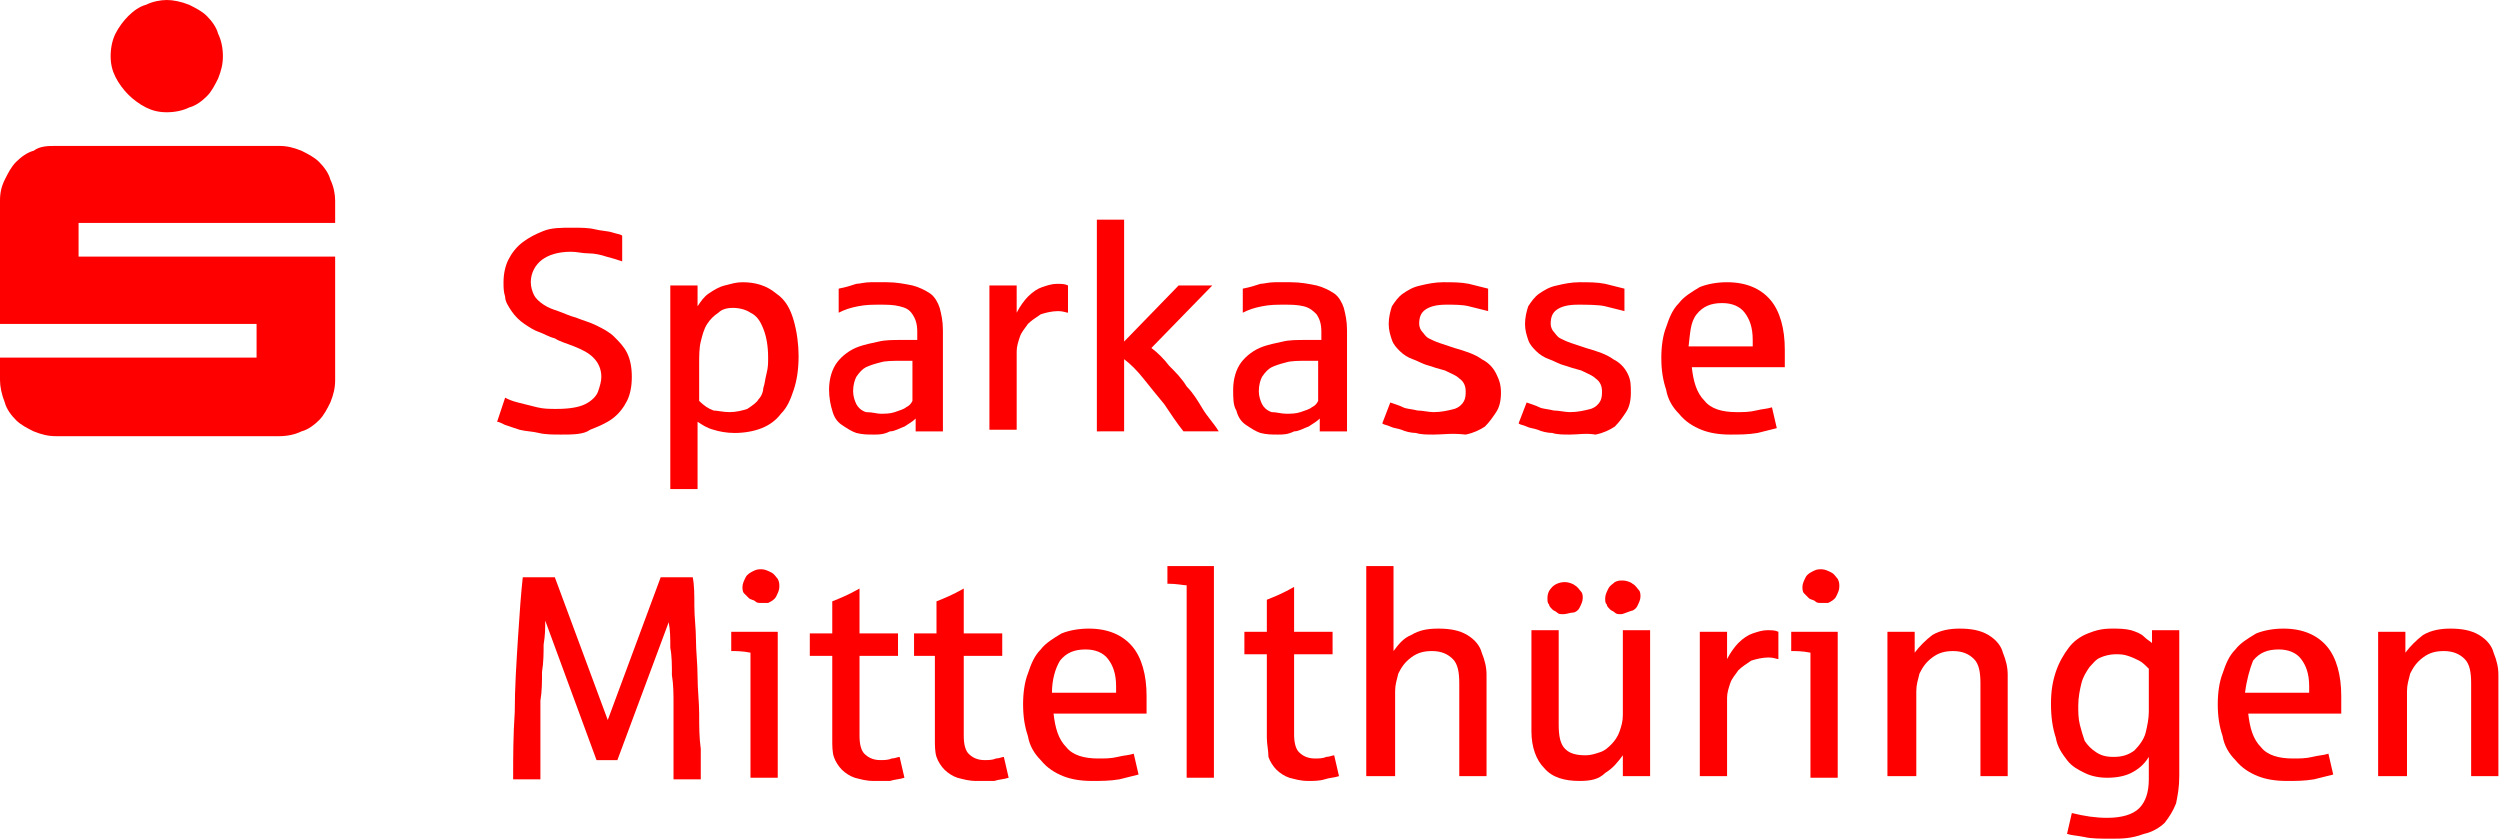<?xml version="1.0" encoding="utf-8"?>
<svg version="1.1" xmlns="http://www.w3.org/2000/svg" x="0" y="0" viewBox="0 0 155.9 52.3">
<style type="text/css">
	.st0{fill:#FF0000;}
</style>
<g>
	<path class="st0" d="M35,27.1c-0.5,0-1,0-1.4-0.1c-0.4-0.1-0.8-0.1-1.2-0.2c-0.3-0.1-0.6-0.2-0.9-0.3c-0.2-0.1-0.4-0.2-0.5-0.2 l0.5-1.5c0.2,0.1,0.4,0.2,0.8,0.3c0.4,0.1,0.8,0.2,1.2,0.3c0.4,0.1,0.8,0.1,1.2,0.1c0.8,0,1.4-0.1,1.8-0.3c0.4-0.2,0.7-0.5,0.8-0.8 c0.1-0.3,0.2-0.6,0.2-0.9c0-0.5-0.2-0.9-0.5-1.2c-0.3-0.3-0.7-0.5-1.2-0.7c-0.5-0.2-0.9-0.3-1.2-0.5c-0.4-0.1-0.7-0.3-1-0.4 c-0.3-0.1-0.6-0.3-0.9-0.5c-0.3-0.2-0.6-0.5-0.8-0.8c-0.2-0.3-0.4-0.6-0.4-0.9c-0.1-0.3-0.1-0.6-0.1-0.9c0-0.5,0.1-1,0.3-1.4 c0.2-0.4,0.5-0.8,0.9-1.1c0.4-0.3,0.8-0.5,1.3-0.7c0.5-0.2,1.1-0.2,1.8-0.2c0.5,0,1,0,1.4,0.1c0.4,0.1,0.8,0.1,1.1,0.2 c0.3,0.1,0.5,0.1,0.6,0.2v1.6c-0.3-0.1-0.6-0.2-1-0.3c-0.3-0.1-0.7-0.2-1.1-0.2c-0.4,0-0.7-0.1-1.1-0.1c-0.8,0-1.4,0.2-1.8,0.5 c-0.4,0.3-0.7,0.8-0.7,1.4c0,0.3,0.1,0.6,0.2,0.8c0.1,0.2,0.3,0.4,0.6,0.6c0.3,0.2,0.6,0.3,0.9,0.4c0.3,0.1,0.7,0.3,1.1,0.4 c0.5,0.2,0.9,0.3,1.3,0.5c0.4,0.2,0.8,0.4,1.1,0.7c0.3,0.3,0.6,0.6,0.8,1c0.2,0.4,0.3,0.9,0.3,1.5c0,0.6-0.1,1.1-0.3,1.5 s-0.5,0.8-0.9,1.1c-0.4,0.3-0.9,0.5-1.4,0.7C36.4,27.1,35.7,27.1,35,27.1z"/>
	<path class="st0" d="M41.8,30.6V17.8h1.7l0,1.3c0.2-0.3,0.4-0.6,0.7-0.8c0.3-0.2,0.6-0.4,1-0.5c0.4-0.1,0.7-0.2,1.1-0.2 c0.8,0,1.5,0.2,2.1,0.7c0.6,0.4,0.9,1,1.1,1.7c0.2,0.7,0.3,1.5,0.3,2.2c0,0.8-0.1,1.5-0.3,2.1c-0.2,0.6-0.4,1.1-0.8,1.5 c-0.3,0.4-0.7,0.7-1.2,0.9c-0.5,0.2-1.1,0.3-1.7,0.3c-0.5,0-1-0.1-1.3-0.2c-0.4-0.1-0.7-0.3-1-0.5v4.2H41.8z M45.5,25.7 c0.4,0,0.8-0.1,1.1-0.2c0.3-0.2,0.6-0.4,0.7-0.6c0.2-0.2,0.3-0.5,0.3-0.7c0.1-0.3,0.1-0.5,0.2-0.9s0.1-0.6,0.1-1 c0-0.7-0.1-1.3-0.3-1.8c-0.2-0.5-0.4-0.8-0.8-1c-0.3-0.2-0.7-0.3-1.1-0.3c-0.4,0-0.7,0.1-0.9,0.3c-0.3,0.2-0.5,0.4-0.7,0.7 c-0.2,0.3-0.3,0.7-0.4,1.1c-0.1,0.4-0.1,0.9-0.1,1.4v2.3c0.3,0.3,0.6,0.5,0.9,0.6C44.7,25.6,45.1,25.7,45.5,25.7z"/>
	<path class="st0" d="M54.5,27.1c-0.4,0-0.7,0-1.1-0.1c-0.3-0.1-0.6-0.3-0.9-0.5c-0.3-0.2-0.5-0.5-0.6-0.9c-0.1-0.3-0.2-0.8-0.2-1.3 c0-0.7,0.2-1.3,0.5-1.7c0.3-0.4,0.8-0.8,1.4-1c0.3-0.1,0.7-0.2,1.2-0.3c0.4-0.1,0.9-0.1,1.4-0.1c0,0,0.1,0,0.2,0c0.1,0,0.2,0,0.3,0 c0.1,0,0.2,0,0.3,0c0.1,0,0.2,0,0.2,0v-0.5c0-0.5-0.1-0.8-0.3-1.1s-0.4-0.4-0.8-0.5C55.7,19,55.3,19,54.9,19c-0.5,0-0.9,0-1.4,0.1 s-0.8,0.2-1.2,0.4V18c0.5-0.1,0.8-0.2,1.1-0.3c0.2,0,0.5-0.1,0.9-0.1c0.3,0,0.7,0,1,0c0.6,0,1.1,0.1,1.6,0.2 c0.4,0.1,0.8,0.3,1.1,0.5c0.3,0.2,0.5,0.6,0.6,0.9c0.1,0.4,0.2,0.8,0.2,1.4v6.3h-1.7l0-0.8c-0.2,0.2-0.4,0.3-0.7,0.5 c-0.3,0.1-0.6,0.3-0.9,0.3C55.1,27.1,54.8,27.1,54.5,27.1z M54.9,25.8c0.3,0,0.6,0,0.9-0.1c0.3-0.1,0.6-0.2,0.7-0.3 c0.2-0.1,0.3-0.2,0.4-0.4v-2.5h-0.7c-0.5,0-1,0-1.3,0.1c-0.4,0.1-0.7,0.2-0.9,0.3s-0.4,0.3-0.6,0.6c-0.1,0.2-0.2,0.5-0.2,0.9 c0,0.3,0.1,0.6,0.2,0.8c0.1,0.2,0.3,0.4,0.6,0.5C54.4,25.7,54.7,25.8,54.9,25.8z"/>
	<path class="st0" d="M61.7,26.9v-9.1h1.7l0,1.7c0.2-0.4,0.5-0.8,0.7-1c0.3-0.3,0.6-0.5,0.9-0.6s0.6-0.2,0.9-0.2 c0.3,0,0.5,0,0.7,0.1v1.7c-0.1,0-0.3-0.1-0.6-0.1c-0.4,0-0.8,0.1-1.1,0.2c-0.3,0.2-0.6,0.4-0.8,0.6c-0.2,0.3-0.4,0.5-0.5,0.8 c-0.1,0.3-0.2,0.6-0.2,0.9v4.9H61.7z"/>
	<path class="st0" d="M68.4,26.9V13.7h1.7v7.6l3.4-3.5h2.1l-3.8,3.9c0.4,0.3,0.8,0.7,1.1,1.1c0.4,0.4,0.8,0.8,1.1,1.3 c0.4,0.4,0.7,0.9,1,1.4c0.3,0.5,0.7,0.9,1,1.4h-2.2c-0.4-0.5-0.8-1.1-1.2-1.7c-0.5-0.6-0.9-1.1-1.3-1.6c-0.4-0.5-0.8-0.9-1.2-1.2 v4.5H68.4z"/>
	<path class="st0" d="M79.7,27.1c-0.4,0-0.7,0-1.1-0.1c-0.3-0.1-0.6-0.3-0.9-0.5c-0.3-0.2-0.5-0.5-0.6-0.9c-0.2-0.3-0.2-0.8-0.2-1.3 c0-0.7,0.2-1.3,0.5-1.7c0.3-0.4,0.8-0.8,1.4-1c0.3-0.1,0.7-0.2,1.2-0.3c0.4-0.1,0.9-0.1,1.4-0.1c0,0,0.1,0,0.2,0c0.1,0,0.2,0,0.3,0 c0.1,0,0.2,0,0.3,0c0.1,0,0.2,0,0.2,0v-0.5c0-0.5-0.1-0.8-0.3-1.1c-0.2-0.2-0.4-0.4-0.8-0.5C80.9,19,80.5,19,80.1,19 c-0.5,0-0.9,0-1.4,0.1s-0.8,0.2-1.2,0.4V18c0.5-0.1,0.8-0.2,1.1-0.3c0.2,0,0.5-0.1,0.9-0.1c0.3,0,0.7,0,1,0c0.6,0,1.1,0.1,1.6,0.2 c0.4,0.1,0.8,0.3,1.1,0.5s0.5,0.6,0.6,0.9c0.1,0.4,0.2,0.8,0.2,1.4v6.3h-1.7l0-0.8c-0.2,0.2-0.4,0.3-0.7,0.5 c-0.3,0.1-0.6,0.3-0.9,0.3C80.3,27.1,80,27.1,79.7,27.1z M80.2,25.8c0.3,0,0.6,0,0.9-0.1c0.3-0.1,0.6-0.2,0.7-0.3 c0.2-0.1,0.3-0.2,0.4-0.4v-2.5h-0.7c-0.5,0-1,0-1.3,0.1c-0.4,0.1-0.7,0.2-0.9,0.3c-0.2,0.1-0.4,0.3-0.6,0.6 c-0.1,0.2-0.2,0.5-0.2,0.9c0,0.3,0.1,0.6,0.2,0.8s0.3,0.4,0.6,0.5C79.6,25.7,79.9,25.8,80.2,25.8z"/>
	<path class="st0" d="M89.4,27.1c-0.4,0-0.8,0-1.1-0.1c-0.3,0-0.7-0.1-0.9-0.2c-0.3-0.1-0.5-0.1-0.7-0.2c-0.2-0.1-0.4-0.1-0.5-0.2 l0.5-1.3c0.3,0.1,0.6,0.2,0.8,0.3c0.2,0.1,0.5,0.1,0.9,0.2c0.3,0,0.7,0.1,1,0.1c0.5,0,0.9-0.1,1.3-0.2c0.3-0.1,0.5-0.3,0.6-0.5 c0.1-0.2,0.1-0.4,0.1-0.6c0-0.3-0.1-0.6-0.4-0.8c-0.2-0.2-0.5-0.3-0.9-0.5c-0.4-0.1-0.7-0.2-1-0.3c-0.4-0.1-0.7-0.3-1-0.4 c-0.3-0.1-0.6-0.3-0.8-0.5c-0.2-0.2-0.4-0.4-0.5-0.7s-0.2-0.6-0.2-1c0-0.4,0.1-0.8,0.2-1.1c0.2-0.3,0.4-0.6,0.7-0.8 c0.3-0.2,0.6-0.4,1.1-0.5c0.4-0.1,0.9-0.2,1.4-0.2c0.6,0,1.1,0,1.6,0.1c0.4,0.1,0.8,0.2,1.2,0.3v1.4c-0.4-0.1-0.8-0.2-1.2-0.3 c-0.4-0.1-0.9-0.1-1.4-0.1c-0.6,0-1,0.1-1.3,0.3c-0.3,0.2-0.4,0.5-0.4,0.9c0,0.2,0.1,0.4,0.2,0.5c0.1,0.1,0.2,0.3,0.4,0.4 c0.2,0.1,0.4,0.2,0.7,0.3c0.3,0.1,0.6,0.2,0.9,0.3c0.7,0.2,1.3,0.4,1.7,0.7c0.4,0.2,0.7,0.5,0.9,0.9c0.2,0.4,0.3,0.7,0.3,1.2 c0,0.5-0.1,0.9-0.3,1.2c-0.2,0.3-0.4,0.6-0.7,0.9c-0.3,0.2-0.7,0.4-1.2,0.5C90.5,27,90,27.1,89.4,27.1z"/>
	<path class="st0" d="M97.9,27.1c-0.4,0-0.8,0-1.1-0.1c-0.3,0-0.7-0.1-0.9-0.2c-0.3-0.1-0.5-0.1-0.7-0.2c-0.2-0.1-0.4-0.1-0.5-0.2 l0.5-1.3c0.3,0.1,0.6,0.2,0.8,0.3c0.2,0.1,0.5,0.1,0.9,0.2c0.3,0,0.7,0.1,1,0.1c0.5,0,0.9-0.1,1.3-0.2c0.3-0.1,0.5-0.3,0.6-0.5 c0.1-0.2,0.1-0.4,0.1-0.6c0-0.3-0.1-0.6-0.4-0.8c-0.2-0.2-0.5-0.3-0.9-0.5c-0.4-0.1-0.7-0.2-1-0.3c-0.4-0.1-0.7-0.3-1-0.4 c-0.3-0.1-0.6-0.3-0.8-0.5c-0.2-0.2-0.4-0.4-0.5-0.7s-0.2-0.6-0.2-1c0-0.4,0.1-0.8,0.2-1.1c0.2-0.3,0.4-0.6,0.7-0.8 c0.3-0.2,0.6-0.4,1.1-0.5c0.4-0.1,0.9-0.2,1.4-0.2c0.6,0,1.1,0,1.6,0.1c0.4,0.1,0.8,0.2,1.2,0.3v1.4c-0.4-0.1-0.8-0.2-1.2-0.3 S98.9,19,98.4,19c-0.6,0-1,0.1-1.3,0.3c-0.3,0.2-0.4,0.5-0.4,0.9c0,0.2,0.1,0.4,0.2,0.5c0.1,0.1,0.2,0.3,0.4,0.4 c0.2,0.1,0.4,0.2,0.7,0.3c0.3,0.1,0.6,0.2,0.9,0.3c0.7,0.2,1.3,0.4,1.7,0.7c0.4,0.2,0.7,0.5,0.9,0.9c0.2,0.4,0.2,0.7,0.2,1.2 c0,0.5-0.1,0.9-0.3,1.2c-0.2,0.3-0.4,0.6-0.7,0.9c-0.3,0.2-0.7,0.4-1.2,0.5C98.9,27,98.4,27.1,97.9,27.1z"/>
	<path class="st0" d="M107.9,27.1c-0.7,0-1.3-0.1-1.8-0.3c-0.5-0.2-1-0.5-1.4-1c-0.4-0.4-0.7-0.9-0.8-1.5c-0.2-0.6-0.3-1.2-0.3-2 c0-0.7,0.1-1.4,0.3-1.9c0.2-0.6,0.4-1.1,0.8-1.5c0.3-0.4,0.8-0.7,1.3-1c0.5-0.2,1.1-0.3,1.7-0.3c1.2,0,2.1,0.4,2.7,1.1 c0.6,0.7,0.9,1.8,0.9,3.1c0,0.4,0,0.8,0,1.1h-5.8c0.1,0.9,0.3,1.6,0.8,2.1c0.4,0.5,1.1,0.7,2,0.7c0.4,0,0.8,0,1.2-0.1 c0.4-0.1,0.7-0.1,1-0.2l0.3,1.3c-0.4,0.1-0.8,0.2-1.2,0.3C109,27.1,108.5,27.1,107.9,27.1z M105.3,21.6h4v-0.4 c0-0.8-0.2-1.3-0.5-1.7c-0.3-0.4-0.8-0.6-1.4-0.6c-0.7,0-1.2,0.2-1.6,0.7S105.4,20.8,105.3,21.6z"/>
	<path class="st0" d="M32,48.5c0-1.3,0-2.6,0.1-4.1c0-1.5,0.1-3,0.2-4.6c0.1-1.6,0.2-2.9,0.3-3.8h2l3.3,8.9l3.3-8.9h2 c0.1,0.5,0.1,1.1,0.1,1.8c0,0.7,0.1,1.4,0.1,2.1c0,0.7,0.1,1.5,0.1,2.3c0,0.8,0.1,1.6,0.1,2.3c0,0.8,0,1.5,0.1,2.2 c0,0.7,0,1.3,0,1.9h-1.7c0-0.4,0-0.9,0-1.4c0-0.5,0-1,0-1.6c0-0.6,0-1.1,0-1.7c0-0.6,0-1.2-0.1-1.8c0-0.6,0-1.2-0.1-1.7 c0-0.6,0-1.1-0.1-1.6l-3.2,8.6h-1.3L34,38.7c0,0.5,0,0.9-0.1,1.5c0,0.5,0,1.1-0.1,1.7c0,0.6,0,1.2-0.1,1.8c0,0.6,0,1.2,0,1.8 c0,0.6,0,1.1,0,1.7c0,0.5,0,1,0,1.4H32z"/>
	<path class="st0" d="M46.8,48.5v-7.8c-0.5-0.1-0.9-0.1-1.2-0.1v-1.2h2.9v9.1H46.8z M47.5,37.6c-0.2,0-0.3,0-0.4-0.1 c-0.1-0.1-0.3-0.1-0.4-0.2c-0.1-0.1-0.2-0.2-0.3-0.3c-0.1-0.1-0.1-0.3-0.1-0.4c0-0.2,0.1-0.4,0.2-0.6s0.3-0.3,0.5-0.4 c0.2-0.1,0.3-0.1,0.5-0.1c0.2,0,0.4,0.1,0.6,0.2c0.2,0.1,0.3,0.3,0.4,0.4c0.1,0.2,0.1,0.3,0.1,0.5c0,0.2-0.1,0.4-0.2,0.6 c-0.1,0.2-0.3,0.3-0.5,0.4C47.8,37.6,47.6,37.6,47.5,37.6z"/>
	<path class="st0" d="M54.5,48.7c-0.5,0-0.8-0.1-1.2-0.2c-0.3-0.1-0.6-0.3-0.8-0.5c-0.2-0.2-0.4-0.5-0.5-0.8 c-0.1-0.3-0.1-0.7-0.1-1.1v-5.2h-1.4v-1.4h1.4v-2c0.5-0.2,1-0.4,1.7-0.8v2.8H56v1.4h-2.4v5c0,0.5,0.1,0.9,0.3,1.1 c0.2,0.2,0.5,0.4,1,0.4c0.2,0,0.5,0,0.7-0.1c0.2,0,0.4-0.1,0.5-0.1l0.3,1.3c-0.3,0.1-0.6,0.1-0.9,0.2 C55.2,48.7,54.8,48.7,54.5,48.7z"/>
	<path class="st0" d="M60.9,48.7c-0.5,0-0.8-0.1-1.2-0.2c-0.3-0.1-0.6-0.3-0.8-0.5c-0.2-0.2-0.4-0.5-0.5-0.8 c-0.1-0.3-0.1-0.7-0.1-1.1v-5.2H57v-1.4h1.4v-2c0.5-0.2,1-0.4,1.7-0.8v2.8h2.4v1.4h-2.4v5c0,0.5,0.1,0.9,0.3,1.1 c0.2,0.2,0.5,0.4,1,0.4c0.2,0,0.5,0,0.7-0.1c0.2,0,0.4-0.1,0.5-0.1l0.3,1.3c-0.3,0.1-0.6,0.1-0.9,0.2 C61.6,48.7,61.3,48.7,60.9,48.7z"/>
	<path class="st0" d="M68.1,48.7c-0.7,0-1.3-0.1-1.8-0.3c-0.5-0.2-1-0.5-1.4-1c-0.4-0.4-0.7-0.9-0.8-1.5c-0.2-0.6-0.3-1.2-0.3-2 c0-0.7,0.1-1.4,0.3-1.9c0.2-0.6,0.4-1.1,0.8-1.5c0.3-0.4,0.8-0.7,1.3-1c0.5-0.2,1.1-0.3,1.7-0.3c1.2,0,2.1,0.4,2.7,1.1 c0.6,0.7,0.9,1.8,0.9,3.1c0,0.4,0,0.8,0,1.1h-5.8c0.1,0.9,0.3,1.6,0.8,2.1c0.4,0.5,1.1,0.7,2,0.7c0.4,0,0.8,0,1.2-0.1 c0.4-0.1,0.7-0.1,1-0.2l0.3,1.3c-0.4,0.1-0.8,0.2-1.2,0.3C69.2,48.7,68.7,48.7,68.1,48.7z M65.6,43.2h4v-0.4c0-0.8-0.2-1.3-0.5-1.7 c-0.3-0.4-0.8-0.6-1.4-0.6c-0.7,0-1.2,0.2-1.6,0.7C65.8,41.7,65.6,42.4,65.6,43.2z"/>
	<path class="st0" d="M74,48.5v-12c-0.2,0-0.6-0.1-1.2-0.1v-1.1h2.9v13.2H74z"/>
	<path class="st0" d="M81.6,48.7c-0.5,0-0.8-0.1-1.2-0.2c-0.3-0.1-0.6-0.3-0.8-0.5c-0.2-0.2-0.4-0.5-0.5-0.8 C79.1,46.8,79,46.4,79,46v-5.2h-1.4v-1.4H79v-2c0.5-0.2,1-0.4,1.7-0.8v2.8h2.4v1.4h-2.4v5c0,0.5,0.1,0.9,0.3,1.1 c0.2,0.2,0.5,0.4,1,0.4c0.2,0,0.5,0,0.7-0.1c0.2,0,0.4-0.1,0.5-0.1l0.3,1.3c-0.3,0.1-0.6,0.1-0.9,0.2 C82.3,48.7,81.9,48.7,81.6,48.7z"/>
	<path class="st0" d="M85.2,48.5V35.3h1.7v5.3c0.3-0.4,0.6-0.8,1.1-1c0.5-0.3,1-0.4,1.7-0.4c0.7,0,1.3,0.1,1.8,0.4 c0.5,0.3,0.8,0.7,0.9,1.1c0.2,0.5,0.3,0.9,0.3,1.4v6.3H91v-5.8c0-0.7-0.1-1.2-0.4-1.5c-0.3-0.3-0.7-0.5-1.3-0.5 c-0.5,0-0.9,0.1-1.3,0.4c-0.4,0.3-0.6,0.6-0.8,1c-0.1,0.4-0.2,0.7-0.2,1.1v5.3H85.2z"/>
	<path class="st0" d="M98.5,48.7c-0.9,0-1.7-0.2-2.2-0.8c-0.5-0.5-0.8-1.3-0.8-2.3v-6.3h1.7v5.9c0,0.7,0.1,1.2,0.4,1.5 c0.3,0.3,0.7,0.4,1.3,0.4c0.3,0,0.6-0.1,0.9-0.2c0.3-0.1,0.5-0.3,0.7-0.5s0.4-0.5,0.5-0.8c0.1-0.3,0.2-0.6,0.2-1v-5.3h1.7v9.1h-1.7 l0-1.3c-0.3,0.4-0.6,0.8-1.1,1.1C99.7,48.6,99.2,48.7,98.5,48.7z M97.5,38.3c-0.2,0-0.3,0-0.4-0.1c-0.1-0.1-0.2-0.1-0.3-0.2 c-0.1-0.1-0.2-0.2-0.2-0.3c-0.1-0.1-0.1-0.2-0.1-0.4c0-0.3,0.1-0.5,0.3-0.7c0.2-0.2,0.5-0.3,0.8-0.3c0.2,0,0.5,0.1,0.6,0.2 c0.2,0.1,0.3,0.3,0.4,0.4c0.1,0.1,0.1,0.3,0.1,0.4c0,0.2-0.1,0.4-0.2,0.6c-0.1,0.2-0.3,0.3-0.4,0.3C97.9,38.2,97.7,38.3,97.5,38.3z  M101.1,38.3c-0.2,0-0.3,0-0.4-0.1c-0.1-0.1-0.2-0.1-0.3-0.2c-0.1-0.1-0.2-0.2-0.2-0.3c-0.1-0.1-0.1-0.2-0.1-0.4 c0-0.2,0.1-0.4,0.2-0.6c0.1-0.2,0.3-0.3,0.4-0.4c0.2-0.1,0.3-0.1,0.5-0.1c0.2,0,0.5,0.1,0.6,0.2c0.2,0.1,0.3,0.3,0.4,0.4 c0.1,0.1,0.1,0.3,0.1,0.4c0,0.2-0.1,0.4-0.2,0.6c-0.1,0.2-0.3,0.3-0.4,0.3C101.4,38.2,101.2,38.3,101.1,38.3z"/>
	<path class="st0" d="M106,48.5v-9.1h1.7l0,1.7c0.2-0.4,0.5-0.8,0.7-1c0.3-0.3,0.6-0.5,0.9-0.6c0.3-0.1,0.6-0.2,0.9-0.2 c0.3,0,0.5,0,0.7,0.1v1.7c-0.1,0-0.3-0.1-0.6-0.1c-0.4,0-0.8,0.1-1.1,0.2c-0.3,0.2-0.6,0.4-0.8,0.6c-0.2,0.3-0.4,0.5-0.5,0.8 c-0.1,0.3-0.2,0.6-0.2,0.9v4.9H106z"/>
	<path class="st0" d="M112.9,48.5v-7.8c-0.5-0.1-0.9-0.1-1.2-0.1v-1.2h2.9v9.1H112.9z M113.6,37.6c-0.2,0-0.3,0-0.4-0.1 c-0.1-0.1-0.3-0.1-0.4-0.2c-0.1-0.1-0.2-0.2-0.3-0.3c-0.1-0.1-0.1-0.3-0.1-0.4c0-0.2,0.1-0.4,0.2-0.6c0.1-0.2,0.3-0.3,0.5-0.4 c0.2-0.1,0.3-0.1,0.5-0.1c0.2,0,0.4,0.1,0.6,0.2c0.2,0.1,0.3,0.3,0.4,0.4c0.1,0.2,0.1,0.3,0.1,0.5c0,0.2-0.1,0.4-0.2,0.6 s-0.3,0.3-0.5,0.4C113.9,37.6,113.7,37.6,113.6,37.6z"/>
	<path class="st0" d="M117.7,48.5v-9.1h1.7l0,1.3c0.3-0.4,0.7-0.8,1.1-1.1c0.5-0.3,1.1-0.4,1.7-0.4c0.7,0,1.3,0.1,1.8,0.4 c0.5,0.3,0.8,0.7,0.9,1.1c0.2,0.5,0.3,0.9,0.3,1.4v6.3h-1.7v-5.8c0-0.7-0.1-1.2-0.4-1.5c-0.3-0.3-0.7-0.5-1.3-0.5 c-0.5,0-0.9,0.1-1.3,0.4c-0.4,0.3-0.6,0.6-0.8,1c-0.1,0.4-0.2,0.7-0.2,1.1v5.3H117.7z"/>
	<path class="st0" d="M131.7,52.3c-0.7,0-1.3,0-1.7-0.1c-0.5-0.1-0.8-0.1-1.1-0.2l0.3-1.3c0.8,0.2,1.5,0.3,2.2,0.3 c0.9,0,1.6-0.2,2-0.6c0.4-0.4,0.6-1,0.6-1.8v-1.4c-0.3,0.5-0.7,0.8-1.1,1c-0.4,0.2-0.9,0.3-1.5,0.3c-0.5,0-1-0.1-1.4-0.3 c-0.4-0.2-0.8-0.4-1.1-0.8c-0.3-0.4-0.6-0.8-0.7-1.4c-0.2-0.6-0.3-1.3-0.3-2.1c0-0.8,0.1-1.4,0.3-2c0.2-0.6,0.5-1.1,0.8-1.5 c0.3-0.4,0.7-0.7,1.2-0.9c0.5-0.2,0.9-0.3,1.5-0.3c0.4,0,0.8,0,1.2,0.1c0.3,0.1,0.6,0.2,0.8,0.4c0.2,0.2,0.4,0.3,0.5,0.4l0-0.8h1.7 v9.1c0,0.7-0.1,1.2-0.2,1.7c-0.2,0.5-0.4,0.8-0.7,1.2c-0.3,0.3-0.8,0.6-1.3,0.7C132.9,52.3,132.3,52.3,131.7,52.3z M131.8,47.2 c0.5,0,0.9-0.1,1.3-0.4c0.3-0.3,0.6-0.7,0.7-1.1c0.1-0.4,0.2-0.9,0.2-1.3v-2.7c-0.2-0.2-0.4-0.4-0.6-0.5c-0.2-0.1-0.4-0.2-0.7-0.3 c-0.3-0.1-0.5-0.1-0.8-0.1c-0.3,0-0.7,0.1-0.9,0.2c-0.3,0.1-0.5,0.4-0.7,0.6c-0.2,0.3-0.4,0.6-0.5,1c-0.1,0.4-0.2,0.9-0.2,1.4 c0,0.4,0,0.8,0.1,1.2c0.1,0.4,0.2,0.7,0.3,1c0.2,0.3,0.4,0.5,0.7,0.7C131,47.1,131.3,47.2,131.8,47.2z"/>
	<path class="st0" d="M142.6,48.7c-0.7,0-1.3-0.1-1.8-0.3c-0.5-0.2-1-0.5-1.4-1c-0.4-0.4-0.7-0.9-0.8-1.5c-0.2-0.6-0.3-1.2-0.3-2 c0-0.7,0.1-1.4,0.3-1.9c0.2-0.6,0.4-1.1,0.8-1.5c0.3-0.4,0.8-0.7,1.3-1c0.5-0.2,1.1-0.3,1.7-0.3c1.2,0,2.1,0.4,2.7,1.1 c0.6,0.7,0.9,1.8,0.9,3.1c0,0.4,0,0.8,0,1.1h-5.8c0.1,0.9,0.3,1.6,0.8,2.1c0.4,0.5,1.1,0.7,2,0.7c0.4,0,0.8,0,1.2-0.1 c0.4-0.1,0.7-0.1,1-0.2l0.3,1.3c-0.4,0.1-0.8,0.2-1.2,0.3C143.7,48.7,143.2,48.7,142.6,48.7z M140,43.2h4v-0.4 c0-0.8-0.2-1.3-0.5-1.7c-0.3-0.4-0.8-0.6-1.4-0.6c-0.7,0-1.2,0.2-1.6,0.7C140.3,41.7,140.1,42.4,140,43.2z"/>
	<path class="st0" d="M148.3,48.5v-9.1h1.7l0,1.3c0.3-0.4,0.7-0.8,1.1-1.1c0.5-0.3,1.1-0.4,1.7-0.4c0.7,0,1.3,0.1,1.8,0.4 c0.5,0.3,0.8,0.7,0.9,1.1c0.2,0.5,0.3,0.9,0.3,1.4v6.3h-1.7v-5.8c0-0.7-0.1-1.2-0.4-1.5c-0.3-0.3-0.7-0.5-1.3-0.5 c-0.5,0-0.9,0.1-1.3,0.4c-0.4,0.3-0.6,0.6-0.8,1c-0.1,0.4-0.2,0.7-0.2,1.1v5.3H148.3z"/>
</g>
<g>
	<path class="st0" d="M0,23.7v-1.4h16v-2.1H0v-7.7c0-0.5,0.1-0.9,0.3-1.3s0.4-0.8,0.7-1.1c0.3-0.3,0.7-0.6,1.1-0.7 C2.5,9.1,3,9.1,3.5,9.1h13.9c0.5,0,0.9,0.1,1.4,0.3c0.4,0.2,0.8,0.4,1.1,0.7c0.3,0.3,0.6,0.7,0.7,1.1c0.2,0.4,0.3,0.9,0.3,1.3v1.4 h-16V16h16v7.7c0,0.5-0.1,0.9-0.3,1.4c-0.2,0.4-0.4,0.8-0.7,1.1c-0.3,0.3-0.7,0.6-1.1,0.7c-0.4,0.2-0.9,0.3-1.4,0.3H3.5 c-0.5,0-0.9-0.1-1.4-0.3c-0.4-0.2-0.8-0.4-1.1-0.7c-0.3-0.3-0.6-0.7-0.7-1.1C0.1,24.6,0,24.1,0,23.7z M6.9,3.5C6.9,3,7,2.5,7.2,2.1 C7.4,1.7,7.7,1.3,8,1c0.3-0.3,0.7-0.6,1.1-0.7C9.5,0.1,10,0,10.4,0s0.9,0.1,1.4,0.3c0.4,0.2,0.8,0.4,1.1,0.7 c0.3,0.3,0.6,0.7,0.7,1.1c0.2,0.4,0.3,0.9,0.3,1.4s-0.1,0.9-0.3,1.4c-0.2,0.4-0.4,0.8-0.7,1.1c-0.3,0.3-0.7,0.6-1.1,0.7 c-0.4,0.2-0.9,0.3-1.4,0.3S9.5,6.9,9.1,6.7C8.7,6.5,8.3,6.2,8,5.9C7.7,5.6,7.4,5.2,7.2,4.8C7,4.4,6.9,4,6.9,3.5z"/>
</g>
</svg>
